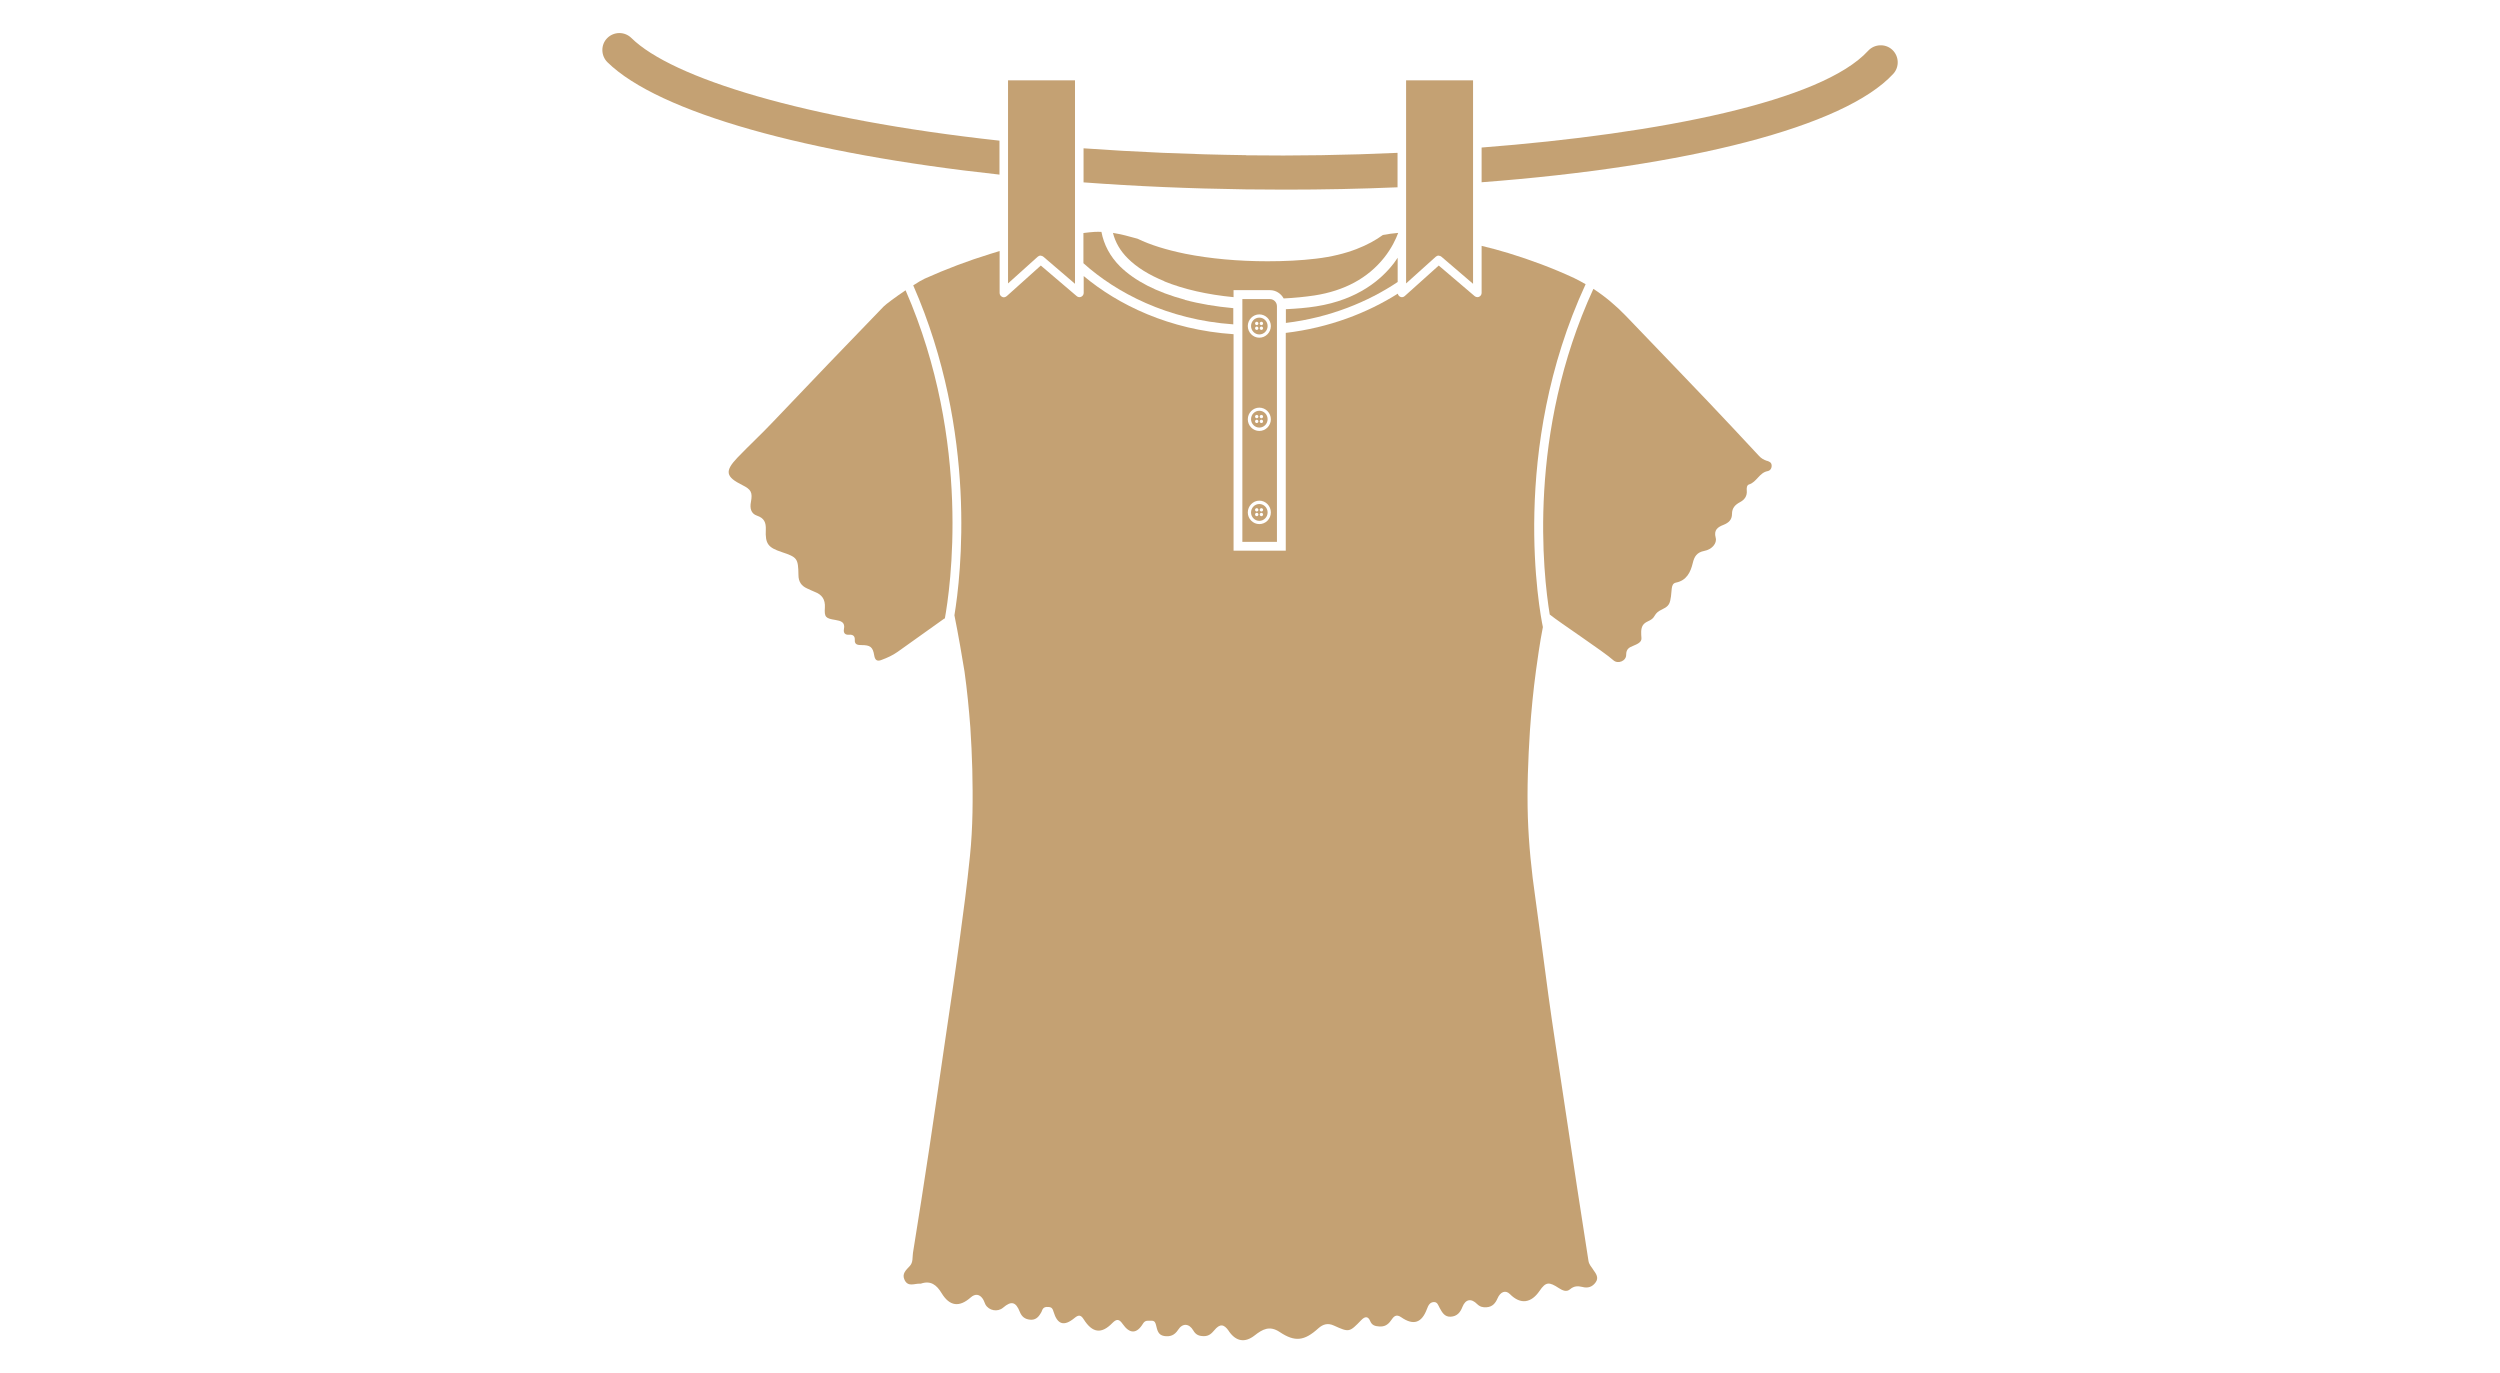 <svg viewBox="0 0 193 106" xmlns="http://www.w3.org/2000/svg" id="ARTWORK"><defs><style>.cls-1{fill:#c4a173;}</style></defs><path d="M72.94,47.76c.4-2.2,2.11-13.59-3.03-25.35-.76.51-1.51,1.07-1.69,1.25-2.84,2.94-5.68,5.89-8.49,8.85-.91.97-1.89,1.87-2.8,2.82-1,1.05-.91,1.48.38,2.12.68.34.8.56.66,1.31-.09.47,0,.89.47,1.05.56.19.7.53.68,1.08-.05,1.1.18,1.38,1.23,1.73,1.2.4,1.27.49,1.29,1.77,0,.51.22.84.67,1.04.2.09.38.18.58.26.56.21.83.58.79,1.22-.05.74.06.83.81.95.41.07.78.16.66.72-.05.28.09.45.39.42.3-.02.47.09.45.42-.02.35.24.38.5.38.7,0,.89.14,1,.8.06.36.22.49.58.34.43-.16.85-.35,1.23-.62,1.2-.85,2.39-1.71,3.59-2.56,0,0,.01-.01.02-.01h.02Z" class="cls-1"></path><path d="M89.88,21.72c1.5.61,3.35,1.03,5.35,1.22v-.54h2.81c.46,0,.85.26,1.06.64.83-.04,1.63-.12,2.37-.23,2.32-.36,4.13-1.34,5.38-2.91.59-.74.92-1.46,1.09-1.92-.39.03-.79.09-1.18.16-1.06.77-2.7,1.54-5.17,1.83-1.17.14-2.42.2-3.74.2-2.25,0-4.45-.2-6.35-.58-1.46-.3-2.69-.68-3.68-1.16-.63-.18-1.27-.35-1.9-.45.18.72.56,1.39,1.16,1.98.68.68,1.63,1.27,2.81,1.75Z" class="cls-1"></path><path d="M136.41,35.58c-.24-.08-.44-.19-.62-.39-1.31-1.41-2.63-2.82-3.96-4.22-.74-.78-1.49-1.56-2.23-2.33-1.36-1.41-2.71-2.82-4.07-4.24-.76-.79-1.6-1.5-2.52-2.1-5.12,11.13-3.88,22.04-3.37,25.14.79.64,4.18,2.87,4.91,3.53.35.32,1,.06.99-.42,0-.46.24-.57.56-.7.28-.12.64-.26.62-.58-.02-.32-.07-.72.11-1,.2-.31.58-.31.81-.59.09-.11.14-.23.23-.33.26-.31.76-.35.97-.71.17-.29.18-.89.22-1.22.03-.21.09-.39.31-.44.83-.16,1.14-.8,1.31-1.51.12-.51.32-.83.89-.94.59-.11,1-.59.88-1.02-.16-.6.16-.82.6-.99.4-.16.66-.39.66-.85,0-.45.24-.7.61-.9.35-.18.57-.47.53-.9-.02-.18,0-.42.17-.47.6-.18.79-.91,1.44-1.03.2-.04.32-.21.31-.44-.01-.22-.16-.29-.34-.35h0Z" class="cls-1"></path><path d="M97.22,24.52c-.35,0-.64.29-.64.65s.29.65.64.65.64-.29.64-.65-.29-.65-.64-.65ZM97.02,25.47c-.07,0-.13-.06-.13-.13s.06-.13.13-.13.13.06.13.13-.06.13-.13.13ZM97.02,25.1c-.07,0-.13-.06-.13-.13s.06-.13.13-.13.13.06.13.13-.06.13-.13.13ZM97.38,25.47c-.07,0-.13-.06-.13-.13s.06-.13.13-.13.13.06.13.13-.06.13-.13.13ZM97.38,25.1c-.07,0-.13-.06-.13-.13s.06-.13.13-.13.13.06.13.13-.06.13-.13.13Z" class="cls-1"></path><path d="M97.22,31.71c-.35,0-.64.29-.64.65s.29.65.64.65.64-.29.64-.65-.29-.65-.64-.65ZM97.02,32.66c-.07,0-.13-.06-.13-.13s.06-.13.13-.13.13.06.13.13-.06.13-.13.13ZM97.02,32.29c-.07,0-.13-.06-.13-.13s.06-.13.13-.13.13.06.13.13-.06.13-.13.13ZM97.38,32.66c-.07,0-.13-.06-.13-.13s.06-.13.13-.13.13.06.13.13-.06.13-.13.13ZM97.38,32.29c-.07,0-.13-.06-.13-.13s.06-.13.13-.13.13.06.13.13-.06.13-.13.13Z" class="cls-1"></path><path d="M97.22,38.91c-.35,0-.64.29-.64.65s.29.65.64.65.64-.29.64-.65-.29-.65-.64-.65ZM97.02,39.85c-.07,0-.13-.06-.13-.13s.06-.13.13-.13.13.06.13.13-.06.13-.13.13ZM97.02,39.49c-.07,0-.13-.06-.13-.13s.06-.13.13-.13.13.06.13.13-.06.13-.13.13ZM97.38,39.85c-.07,0-.13-.06-.13-.13s.06-.13.13-.13.13.06.13.13-.06.13-.13.13ZM97.38,39.49c-.07,0-.13-.06-.13-.13s.06-.13.13-.13.13.06.13.13-.06.13-.13.13Z" class="cls-1"></path><path d="M98.04,23.09h-2.13v18.74h2.67v-18.19c0-.3-.24-.55-.54-.55ZM97.22,40.46c-.49,0-.89-.41-.89-.9s.4-.91.89-.91.89.41.89.91-.4.9-.89.9ZM97.22,33.27c-.49,0-.89-.41-.89-.9s.4-.9.89-.9.89.41.89.9-.4.9-.89.9ZM97.22,26.07c-.49,0-.89-.41-.89-.9s.4-.9.89-.9.89.41.89.9-.4.9-.89.9Z" class="cls-1"></path><path d="M107.9,19.9c-.09.13-.18.26-.28.4-.95,1.25-2.77,2.84-6.01,3.35-.74.12-1.53.18-2.34.22v1.06c3.39-.41,6.35-1.63,8.63-3.16v-1.87h0Z" class="cls-1"></path><path d="M146.08,3.84c-.53-.49-1.37-.45-1.86.08-3.57,3.9-16.03,6.4-29.84,7.47v2.68c15.86-1.2,28.01-4.27,31.78-8.37.49-.53.45-1.37-.08-1.86h0Z" class="cls-1"></path><path d="M111.07,19.74c.08,0,.15.03.21.08l2.44,2.09V6.2h-5.17v15.68l2.29-2.06c.06-.05.14-.09.22-.09h0Z" class="cls-1"></path><path d="M91.48,23.14c-2.2-.59-3.88-1.46-5.01-2.57-.78-.78-1.25-1.68-1.44-2.67-.17,0-.34-.01-.51,0-.3.02-.58.05-.88.09v2.33c2.52,2.27,6.49,4.37,11.57,4.72v-1.25c-1.32-.12-2.59-.33-3.74-.64Z" class="cls-1"></path><path d="M123,98.02c-.15-.22-.33-.41-.37-.68-.29-1.89-.59-3.78-.88-5.68-.37-2.48-.75-4.95-1.12-7.43s-.76-4.95-1.1-7.44-.65-4.97-1-7.46c-.3-2.07-.51-4.14-.58-6.23-.07-2.23.02-4.46.16-6.69.11-1.56.26-3.11.47-4.66.07-.51.3-2.2.53-3.34-.24-1.14-2.61-13.68,3.3-26.47-.3-.17-.59-.33-.9-.48-1.64-.76-3.33-1.39-5.06-1.92-.68-.21-1.37-.39-2.07-.56v3.63c0,.13-.07.24-.19.3-.05.02-.09.03-.14.03-.08,0-.15-.03-.21-.08l-2.77-2.36-2.63,2.36c-.1.09-.24.11-.35.05-.1-.05-.16-.14-.18-.24-2.34,1.48-5.29,2.63-8.65,3.03v16.81h-4.03v-16.71c-4.97-.33-8.93-2.28-11.57-4.49v1.3c0,.13-.07.24-.19.3s-.26.03-.35-.05l-2.77-2.36-2.63,2.36c-.06.05-.14.09-.22.09-.05,0-.09,0-.13-.03-.12-.05-.2-.17-.2-.3v-3.24c-.24.07-.48.14-.72.22-1.72.53-3.41,1.17-5.06,1.91-.22.1-.54.29-.89.52,4.99,11.39,3.68,22.45,3.18,25.47.26,1.26.68,3.68.78,4.35.2,1.43.34,2.88.45,4.32.07,1.07.12,2.14.15,3.22.05,2.23.05,4.46-.18,6.69-.22,2.19-.51,4.39-.81,6.58-.35,2.59-.74,5.17-1.12,7.76-.4,2.73-.79,5.45-1.2,8.17-.41,2.71-.83,5.43-1.27,8.13-.05.34.02.73-.24,1.01-.29.32-.65.6-.4,1.1.28.55.78.24,1.19.27h.05c.77-.27,1.23.1,1.61.73.62,1.02,1.37,1.11,2.25.33.34-.3.68-.26.93.11.09.13.13.29.2.43.27.49.95.61,1.37.25.63-.54.98-.46,1.29.33.15.37.39.56.79.6.39.04.63-.17.81-.48.05-.07.09-.15.12-.24.09-.25.28-.28.51-.26.24.02.31.14.37.36.3,1,.81,1.16,1.62.49.31-.26.49-.25.71.1.67,1.06,1.37,1.16,2.22.28.33-.33.52-.3.78.07.55.79,1.09.79,1.58-.02.18-.29.4-.21.64-.22.28-.01.32.17.37.36.09.36.15.74.62.82.46.07.8-.05,1.08-.48.34-.53.85-.5,1.17.05.2.35.46.44.83.44s.58-.2.79-.45c.43-.52.74-.5,1.12.05.01.01.02.03.03.05.54.76,1.22.88,1.96.3.61-.48,1.16-.79,1.94-.27,1.18.79,1.91.69,2.98-.28.37-.33.74-.43,1.2-.22,1.19.54,1.2.53,2.12-.42.27-.28.52-.33.69.08.13.32.37.39.67.41.42.04.7-.12.94-.47.18-.26.37-.53.78-.24.95.66,1.59.44,1.99-.64.1-.26.21-.51.52-.53.29-.02.35.25.46.45.19.34.37.7.85.68.49-.03.74-.32.91-.76.24-.6.68-.68,1.14-.21.22.21.44.26.72.24.45-.03.68-.3.85-.69.22-.51.62-.66.95-.33.84.85,1.66.68,2.29-.24.49-.72.74-.71,1.49-.22.28.18.59.33.87.09.3-.26.6-.26.94-.18.43.12.78,0,1.03-.35.27-.36.03-.68-.18-.97h-.03Z" class="cls-1"></path><path d="M96.22,11.98c-4.43-.06-8.63-.25-12.57-.53v2.63c4.02.3,8.22.48,12.53.54,1.01.01,2.02.02,3.01.02,2.98,0,5.88-.06,8.7-.18v-2.66c-3.93.18-7.88.24-11.68.19h0Z" class="cls-1"></path><path d="M77.17,10.86c-15.11-1.65-25.31-4.85-28.43-7.93-.52-.51-1.35-.5-1.86.01s-.5,1.35.01,1.86c3.97,3.9,15.46,7.07,30.27,8.68v-2.63h0Z" class="cls-1"></path><path d="M80.34,19.74c.08,0,.15.03.21.08l2.44,2.09V6.2h-5.17v15.68l2.29-2.06c.06-.05.14-.09.22-.09h0Z" class="cls-1"></path></svg>